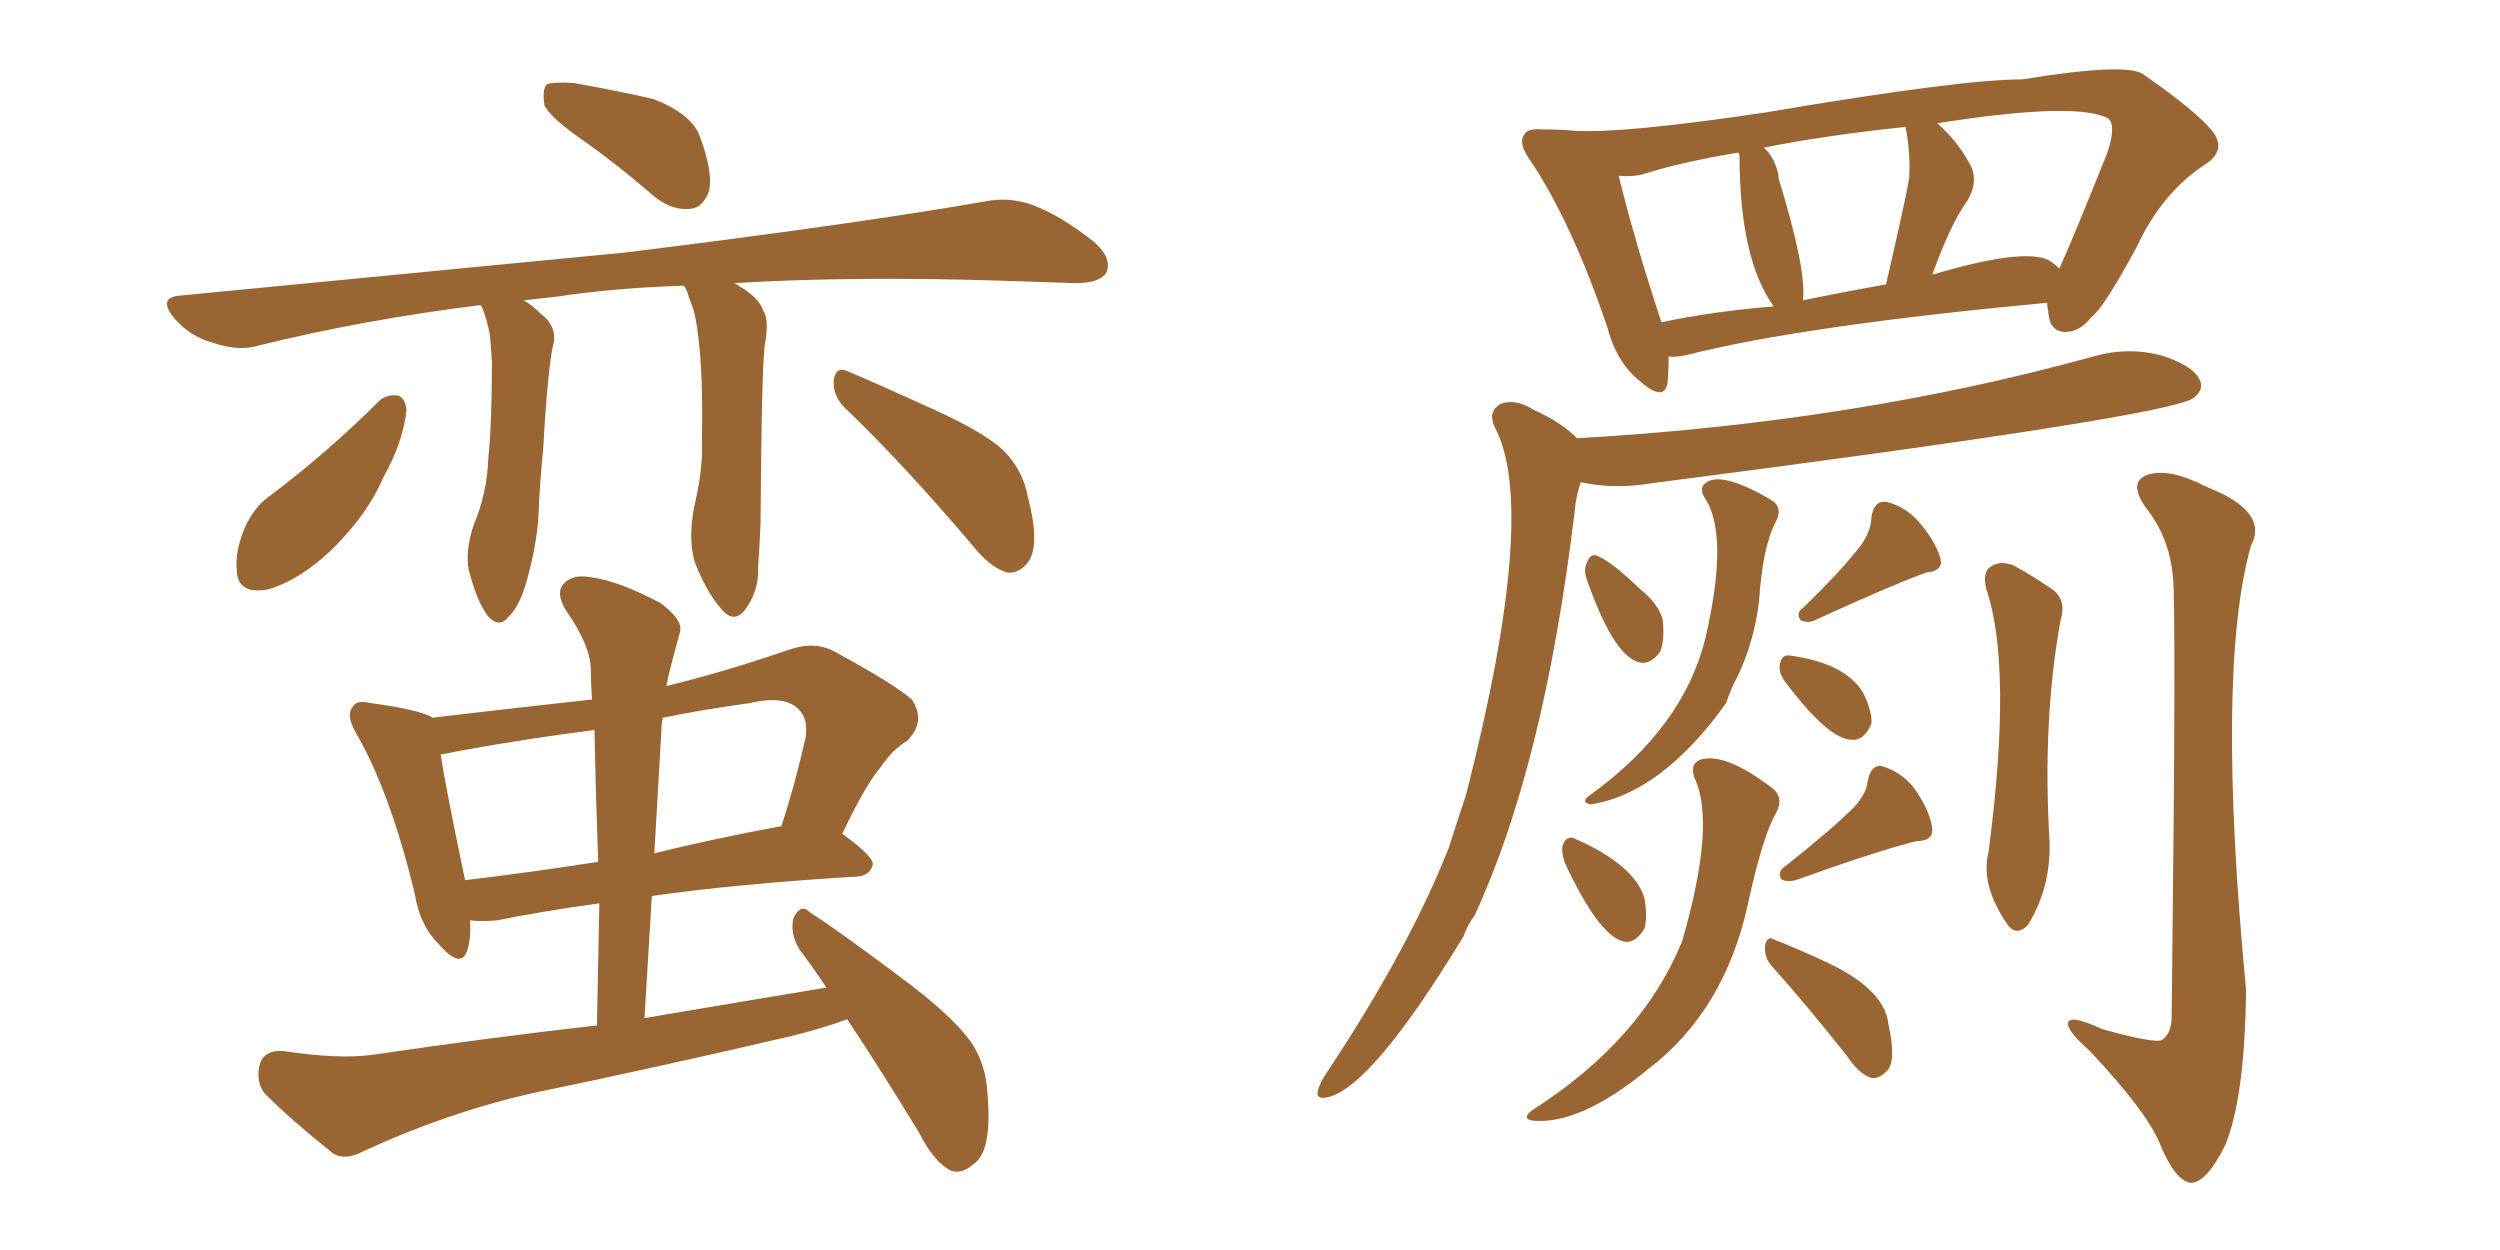 <svg xmlns="http://www.w3.org/2000/svg" xmlns:xlink="http://www.w3.org/1999/xlink" width="300" height="150"><path fill="#996633" padding="10" d="M70.17 16.99L70.17 16.99Q65.92 14.06 65.33 12.60L65.33 12.60Q65.04 10.69 65.63 10.11L65.63 10.11Q66.50 9.81 68.85 9.96L68.85 9.96Q73.83 10.84 78.37 11.87L78.37 11.87Q82.91 13.62 83.94 16.26L83.94 16.26Q85.55 20.51 85.11 22.85L85.11 22.85Q84.38 24.90 82.91 25.05L82.91 25.05Q80.71 25.34 78.52 23.58L78.52 23.58Q74.12 19.78 70.17 16.99ZM82.03 34.28L82.03 34.28Q73.54 34.57 66.80 35.60L66.80 35.60Q64.31 35.89 62.84 36.04L62.84 36.04Q63.87 36.62 64.89 37.65L64.89 37.65Q66.65 38.96 66.50 40.87L66.50 40.87Q65.77 43.51 65.19 53.76L65.19 53.76Q64.75 58.15 64.60 62.26L64.60 62.26Q64.31 65.63 63.43 68.85L63.43 68.85Q62.55 72.51 61.08 73.97L61.08 73.97Q59.91 75.44 58.59 73.97L58.59 73.97Q57.28 72.36 56.25 68.41L56.25 68.41Q55.81 66.06 56.84 62.99L56.84 62.99Q58.45 59.18 58.59 55.08L58.59 55.08Q59.03 50.83 59.03 43.36L59.03 43.36Q58.89 41.02 58.74 39.99L58.74 39.99Q58.45 38.38 57.86 36.91L57.86 36.91Q57.71 36.62 57.57 36.62L57.57 36.62Q43.51 38.38 31.05 41.46L31.05 41.46Q28.71 42.19 25.63 41.16L25.63 41.16Q22.85 40.43 20.95 38.23L20.95 38.23Q18.75 35.60 21.83 35.45L21.83 35.45Q50.54 32.67 74.85 30.32L74.85 30.32Q102.25 26.95 118.21 24.17L118.21 24.17Q121.14 23.58 123.93 24.61L123.93 24.61Q127.15 25.78 131.25 29.00L131.25 29.00Q133.59 31.05 132.71 32.81L132.71 32.81Q131.84 33.98 129.05 33.98L129.05 33.98Q124.95 33.84 120.41 33.69L120.41 33.69Q102.25 33.11 88.04 33.98L88.04 33.98Q88.48 34.13 88.62 34.28L88.62 34.28Q91.11 35.74 91.55 37.21L91.55 37.21Q92.29 38.23 91.85 41.02L91.85 41.02Q91.41 42.33 91.26 62.99L91.26 62.99Q91.11 66.36 90.97 68.12L90.97 68.12Q91.11 70.90 89.36 73.24L89.36 73.24Q88.04 74.85 86.57 73.10L86.57 73.10Q84.67 70.90 83.35 67.38L83.35 67.38Q82.47 64.31 83.50 59.91L83.50 59.91Q84.38 55.96 84.23 52.73L84.23 52.73Q84.38 44.97 83.79 40.43L83.79 40.43Q83.50 37.65 82.91 36.33L82.91 36.33Q82.62 35.60 82.47 35.01L82.47 35.01Q82.18 34.42 82.03 34.28ZM45.56 48.05L45.56 48.05Q46.44 47.31 47.75 47.46L47.75 47.46Q48.63 47.75 48.78 49.22L48.78 49.22Q48.34 53.17 46.00 57.28L46.00 57.28Q44.09 61.82 39.55 66.21L39.55 66.21Q35.74 69.73 32.08 70.75L32.08 70.75Q28.56 71.34 28.42 68.55L28.42 68.55Q28.13 66.06 29.59 62.84L29.59 62.84Q30.76 60.64 32.23 59.62L32.23 59.62Q39.26 54.35 45.56 48.05ZM101.37 48.93L101.37 48.93Q99.90 47.46 100.05 45.56L100.05 45.56Q100.34 43.95 101.66 44.53L101.66 44.53Q105.18 46.00 111.91 49.07L111.91 49.07Q118.07 51.86 120.41 54.05L120.41 54.05Q122.75 56.40 123.34 59.62L123.34 59.62Q124.95 65.77 123.19 67.68L123.19 67.68Q122.17 68.85 120.85 68.70L120.85 68.70Q118.80 68.12 116.60 65.33L116.60 65.33Q108.40 55.66 101.37 48.93ZM99.17 118.51L99.17 118.51Q97.41 115.87 95.95 113.96L95.95 113.96Q94.78 112.06 95.21 110.16L95.21 110.16Q96.09 108.40 97.12 109.42L97.12 109.42Q100.93 111.91 107.96 117.19L107.96 117.19Q114.11 121.73 116.46 124.95L116.46 124.95Q118.36 127.73 118.51 131.40L118.51 131.40Q119.09 138.28 116.75 139.75L116.75 139.75Q115.43 140.92 114.11 140.48L114.11 140.48Q112.06 139.45 110.30 135.94L110.30 135.94Q105.76 128.47 101.66 122.31L101.66 122.31Q98.44 123.49 94.78 124.37L94.78 124.37Q79.10 128.03 63.57 131.25L63.57 131.25Q53.47 133.59 43.65 138.13L43.65 138.13Q41.46 139.31 39.99 138.43L39.99 138.43Q35.01 134.47 31.79 131.25L31.79 131.25Q30.62 129.79 31.20 127.59L31.20 127.59Q31.79 125.98 33.98 126.12L33.98 126.12Q40.72 127.15 44.82 126.56L44.82 126.56Q58.74 124.51 71.63 123.05L71.63 123.05Q71.78 115.43 71.92 108.40L71.92 108.40Q64.60 109.42 59.62 110.45L59.62 110.45Q57.86 110.60 56.40 110.45L56.40 110.45Q56.54 112.50 56.10 113.96L56.10 113.96Q55.37 116.46 52.59 113.23L52.59 113.23Q50.39 111.04 49.80 107.37L49.80 107.37Q46.88 95.21 42.77 88.04L42.77 88.04Q41.46 85.84 42.33 84.81L42.33 84.81Q42.77 83.94 44.53 84.38L44.53 84.38Q49.95 85.11 51.71 85.99L51.71 85.99Q51.71 85.99 51.86 86.13L51.86 86.13Q61.67 84.96 71.04 83.94L71.04 83.94Q70.90 81.88 70.90 80.42L70.90 80.42Q70.90 77.49 67.82 73.10L67.82 73.10Q66.65 71.04 67.68 70.02L67.68 70.02Q68.70 68.85 71.04 69.29L71.04 69.29Q74.27 69.73 79.25 72.36L79.25 72.36Q82.03 74.41 81.59 75.88L81.59 75.88Q81.01 77.93 80.42 80.27L80.42 80.27Q80.13 81.30 79.98 82.32L79.98 82.32Q87.16 80.57 94.78 77.93L94.78 77.93Q97.85 76.90 100.20 78.22L100.20 78.22Q107.23 82.03 109.42 83.94L109.42 83.94Q111.18 86.57 108.84 88.92L108.84 88.92Q107.08 89.94 105.62 92.14L105.62 92.14Q103.86 94.19 101.07 100.05L101.07 100.05Q104.74 102.69 104.74 103.71L104.74 103.71Q104.44 105.03 102.98 105.18L102.98 105.18Q88.48 106.05 78.22 107.52L78.22 107.52Q77.78 114.55 77.34 122.17L77.34 122.17Q88.62 120.26 99.17 118.51ZM71.78 103.42L71.78 103.42Q71.48 95.21 71.34 87.60L71.34 87.60Q63.28 88.62 55.22 90.09L55.22 90.09Q53.91 90.38 52.88 90.53L52.88 90.53Q53.47 94.48 55.81 105.62L55.81 105.62Q63.28 104.74 71.78 103.42ZM79.39 87.30L79.39 87.30L79.39 87.30Q78.96 94.78 78.52 102.39L78.52 102.39Q85.69 100.63 93.60 99.17L93.60 99.17Q93.60 99.17 93.75 99.17L93.75 99.17Q95.36 94.34 96.68 88.48L96.68 88.48Q96.97 86.28 95.95 85.25L95.95 85.25Q94.34 83.35 89.94 84.38L89.94 84.38Q84.52 85.11 79.54 86.13L79.54 86.13Q79.39 86.72 79.39 87.30ZM200.24 42.77L200.24 42.77Q200.24 44.53 200.10 46.00L200.10 46.00Q199.66 48.34 196.58 45.56L196.58 45.56Q193.95 43.36 192.92 39.40L192.92 39.40Q188.67 26.81 183.69 19.34L183.69 19.34Q182.08 17.14 182.96 16.11L182.96 16.11Q183.25 15.38 185.16 15.53L185.16 15.53Q187.21 15.53 188.67 15.67L188.67 15.67Q194.38 16.11 211.96 13.48L211.96 13.48Q235.25 9.52 242.72 9.52L242.72 9.52Q255.32 7.47 257.23 8.94L257.23 8.94Q263.53 13.33 265.43 15.67L265.43 15.67Q267.33 18.02 264.55 19.78L264.55 19.78Q259.42 23.14 256.35 29.74L256.35 29.74Q252.39 37.06 250.93 38.09L250.93 38.09Q249.61 39.84 247.71 39.84L247.71 39.84Q245.95 39.70 245.80 37.50L245.80 37.50Q245.65 36.77 245.65 36.33L245.65 36.33Q216.06 39.11 202.29 42.63L202.29 42.63Q200.83 42.92 200.24 42.77ZM245.80 31.20L245.80 31.20Q246.53 31.64 247.12 32.23L247.12 32.23Q248.73 28.71 252.83 18.46L252.83 18.46Q254.00 15.09 252.98 14.21L252.98 14.21Q249.17 12.16 232.47 14.79L232.47 14.79Q234.96 16.99 236.43 19.78L236.43 19.78Q237.45 21.68 236.13 24.02L236.13 24.02Q234.08 26.81 231.88 32.96L231.88 32.96Q242.72 29.74 245.80 31.20ZM216.36 36.04L216.36 36.04Q221.34 35.01 226.32 34.13L226.32 34.13Q228.66 24.02 229.10 21.39L229.10 21.39Q229.25 18.75 228.81 15.97L228.81 15.97Q228.66 15.38 228.66 15.23L228.66 15.23Q218.85 16.26 211.67 17.72L211.67 17.72Q212.99 18.90 213.43 21.09L213.43 21.09Q213.43 21.24 213.43 21.39L213.43 21.39Q216.80 32.37 216.36 36.04ZM199.37 38.67L199.37 38.67Q205.66 37.35 212.84 36.77L212.84 36.77Q208.74 31.05 208.74 18.60L208.74 18.60Q208.59 18.31 208.59 18.31L208.59 18.31Q201.56 19.48 197.02 20.95L197.02 20.95Q195.70 21.24 194.24 21.09L194.24 21.09Q196.14 28.86 199.37 38.67ZM189.26 52.59L189.26 52.59Q222.66 50.68 251.22 42.77L251.22 42.77Q255.32 41.60 259.28 42.63L259.28 42.63Q263.09 43.80 263.96 45.56L263.96 45.56Q264.55 46.73 263.23 47.75L263.23 47.75Q260.45 49.95 198.05 58.01L198.05 58.01Q193.65 58.74 189.70 57.86L189.70 57.86Q189.11 59.47 188.96 61.38L188.96 61.38Q185.30 91.85 176.95 109.86L176.95 109.86Q176.07 111.04 175.63 112.35L175.63 112.35Q164.50 130.66 159.23 131.69L159.23 131.69Q157.76 131.98 158.20 130.66L158.20 130.66Q158.50 129.79 159.08 128.91L159.08 128.91Q169.04 113.96 173.88 101.66L173.88 101.66Q174.90 98.44 175.93 95.36L175.93 95.36Q184.72 60.94 179.30 51.12L179.30 51.12Q178.56 49.37 180.03 48.49L180.03 48.49Q181.79 47.75 184.13 49.22L184.13 49.22Q187.35 50.68 189.26 52.59ZM190.43 69.58L190.43 69.58Q189.99 68.41 190.43 67.53L190.43 67.53Q190.87 66.21 191.89 66.80L191.89 66.80Q193.51 67.53 196.73 70.61L196.73 70.61Q198.93 72.36 199.51 74.27L199.51 74.27Q199.80 76.76 199.22 78.22L199.22 78.22Q197.90 79.98 196.44 79.39L196.44 79.39Q193.51 78.37 190.43 69.58ZM223.39 65.33L223.39 65.33Q224.56 63.57 224.56 62.11L224.56 62.11Q224.85 60.06 226.32 60.21L226.32 60.21Q228.81 60.79 230.57 62.99L230.57 62.99Q232.47 65.33 232.91 67.24L232.91 67.24Q233.06 68.55 231.15 68.70L231.15 68.70Q226.76 70.31 217.82 74.41L217.82 74.41Q216.94 74.85 216.06 74.41L216.06 74.41Q215.48 73.54 216.36 72.95L216.36 72.95Q221.04 68.41 223.39 65.33ZM204.49 59.62L204.49 59.62Q203.76 58.30 205.08 57.71L205.08 57.71Q207.13 56.84 212.40 59.91L212.40 59.91Q214.01 60.79 213.13 62.55L213.13 62.55Q211.52 65.48 211.08 72.22L211.08 72.22Q210.50 76.90 208.59 81.01L208.59 81.01Q207.71 82.62 207.13 84.38L207.13 84.38Q199.37 95.21 190.87 96.53L190.87 96.53Q189.55 96.24 190.87 95.36L190.87 95.36Q202.00 87.30 204.64 76.61L204.64 76.61Q207.57 64.01 204.49 59.62ZM214.16 81.74L214.16 81.74Q213.43 80.71 213.57 79.83L213.57 79.83Q213.72 78.52 214.75 78.66L214.75 78.66Q221.34 79.54 223.54 83.06L223.54 83.06Q224.71 85.40 224.56 86.87L224.56 86.87Q223.68 88.92 222.22 88.77L222.22 88.77Q219.43 88.77 214.16 81.74ZM187.79 103.56L187.79 103.56Q187.35 102.39 187.50 101.51L187.50 101.51Q187.94 100.20 188.96 100.63L188.96 100.63Q196.00 103.71 197.31 107.67L197.31 107.67Q197.75 110.16 197.31 111.47L197.31 111.47Q196.14 113.38 194.68 112.94L194.68 112.94Q191.75 112.06 187.79 103.56ZM222.51 96.83L222.51 96.83Q223.97 95.21 224.12 93.75L224.12 93.75Q224.56 91.55 226.03 91.99L226.03 91.99Q228.66 92.87 230.13 95.21L230.13 95.21Q231.74 97.71 231.88 99.61L231.88 99.61Q231.88 100.93 229.98 100.93L229.98 100.93Q225.29 102.10 215.48 105.62L215.48 105.62Q214.31 105.91 213.72 105.47L213.72 105.47Q213.28 104.59 214.16 104.00L214.16 104.00Q219.73 99.61 222.51 96.83ZM203.32 93.31L203.32 93.31Q202.73 91.55 204.20 91.11L204.20 91.11Q207.13 90.38 212.55 94.48L212.55 94.48Q214.16 95.65 213.13 97.56L213.13 97.56Q211.52 100.34 209.77 108.40L209.77 108.40Q206.98 121.29 197.75 128.32L197.75 128.32Q189.55 135.06 183.84 134.47L183.84 134.47Q182.52 134.18 183.98 133.15L183.98 133.15Q197.02 124.80 201.86 112.94L201.86 112.94Q205.96 98.73 203.32 93.31ZM260.74 69.14L260.74 69.14Q260.30 64.45 257.52 60.94L257.52 60.94Q255.32 57.86 257.67 56.98L257.67 56.98Q260.30 56.10 264.84 58.45L264.84 58.45Q272.31 61.38 270.12 65.48L270.12 65.48Q265.87 80.42 269.53 118.80L269.53 118.80Q269.38 131.69 267.04 137.40L267.04 137.40Q264.70 142.09 262.79 141.94L262.79 141.94Q260.89 141.50 259.13 137.11L259.13 137.11Q257.52 133.30 250.78 126.12L250.78 126.12Q248.29 123.93 248.14 122.90L248.14 122.90Q248.14 121.58 252.25 123.49L252.25 123.49Q258.54 125.24 259.42 124.80L259.42 124.80Q260.60 124.07 260.60 121.88L260.60 121.88Q261.18 72.36 260.74 69.14ZM238.33 70.61L238.33 70.61Q237.89 68.55 238.92 67.97L238.92 67.97Q240.09 67.24 241.55 67.82L241.55 67.82Q243.75 68.99 245.65 70.31L245.65 70.31Q248.14 71.63 247.27 74.41L247.27 74.41Q245.07 86.57 245.95 101.07L245.95 101.07Q246.09 106.64 243.31 111.04L243.31 111.04Q241.99 112.35 240.97 111.04L240.97 111.04Q237.60 106.20 238.62 102.25L238.62 102.25Q241.55 79.98 238.33 70.61ZM212.55 115.87L212.55 115.87L212.55 115.87Q211.67 114.84 211.82 113.38L211.82 113.38Q212.11 112.21 212.99 112.79L212.99 112.79Q215.33 113.67 219.43 115.58L219.43 115.58Q226.17 118.80 226.61 122.90L226.61 122.90Q227.64 127.59 226.32 128.61L226.32 128.61Q225.44 129.49 224.56 129.35L224.56 129.35Q223.10 128.91 221.63 126.71L221.63 126.71Q216.65 120.41 212.55 115.87Z"/></svg>